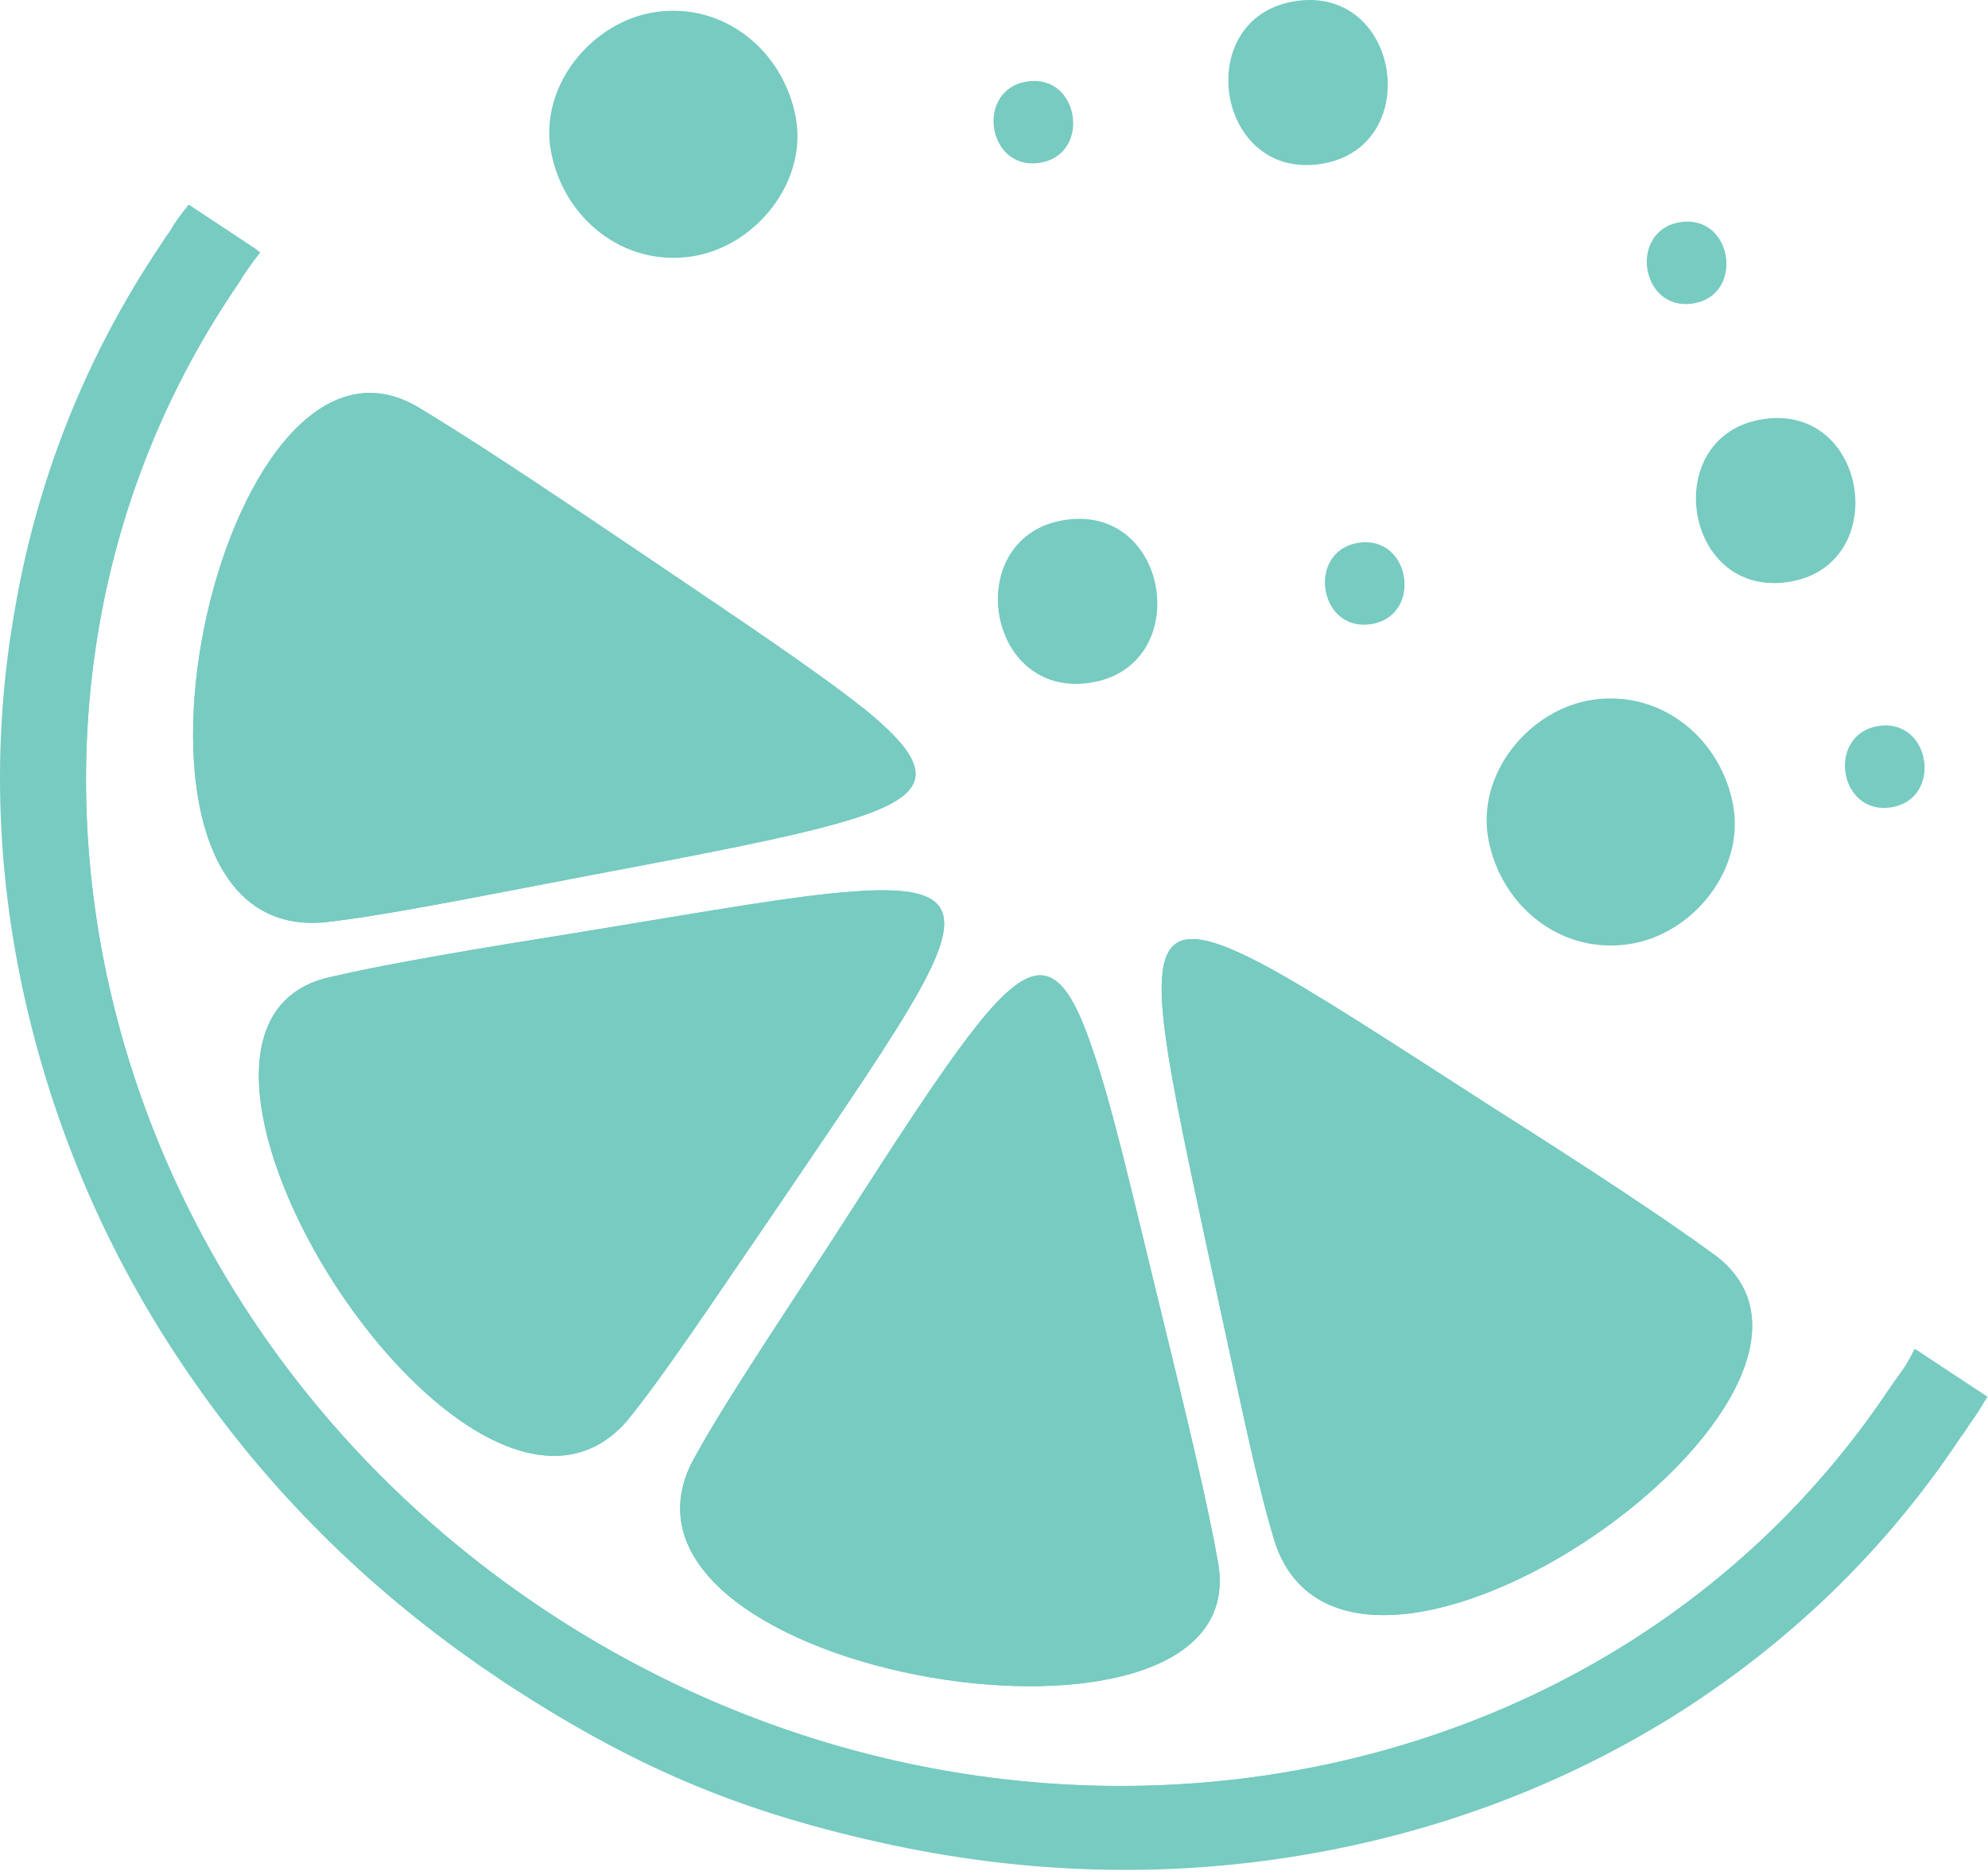 <svg xmlns="http://www.w3.org/2000/svg" fill="none" viewBox="0 0 318 300" height="300" width="318">
<path fill="#77CBC1" d="M274.122 200.638C266.298 194.929 254.801 187.317 238.652 177.089C222.133 166.463 210.213 158.64 201.914 154.226C188.038 146.905 184.364 149.178 186.293 164.613C187.403 173.573 190.337 186.841 194.302 205.29C198.425 224.188 201.147 237.826 204.028 246.997C216.688 283.471 303.856 222.417 274.148 200.638H274.122Z"></path>
<path fill="#77CBC1" d="M138.024 113.255C130.65 107.388 118.836 99.485 102.528 88.464C86.67 77.759 75.094 70.068 66.847 65.126C35.051 46.439 12.718 150.232 51.359 147.588C61.006 146.558 74.75 143.756 93.727 140.135C112.334 136.62 125.84 134.056 134.456 131.572C149.442 127.29 150.13 123.008 138.024 113.203V113.255Z"></path>
<path fill="#77CBC1" d="M110.545 234.228C94.053 268.402 201.149 285.74 194.858 249.98C193.22 240.65 190.048 227.461 185.555 209.092C180.982 190.38 177.864 176.636 174.771 167.861C169.882 153.192 165.521 152.293 156.032 164.372C150.455 171.429 143.16 182.768 133.117 198.388C122.703 214.378 115.012 225.823 110.545 234.228Z"></path>
<path fill="#77CBC1" d="M100.178 227.432C106.204 220.058 113.79 208.561 124.6 192.782C135.013 177.4 142.705 166.272 147.039 158.476C154.466 145.128 151.876 141.454 136.414 142.617C127.137 143.278 113.235 145.762 94.099 148.908C75.413 151.894 61.907 154.167 52.656 156.335C17.081 164.475 75.016 255.845 100.178 227.432Z"></path>
<path fill="#77CBC1" d="M209.496 291.374C254.877 282.493 291.589 256.644 314.769 221.412L307.13 216.311L306.284 215.783C305.121 218.082 304.751 218.637 303.774 219.959C303.404 220.487 302.875 221.201 302.135 222.285C256.701 290.211 160.336 306.043 87.308 257.649C14.308 209.281 -8.185 114.581 37.249 46.654C37.91 45.65 38.439 44.963 38.809 44.249C39.707 43.007 39.998 42.399 41.478 40.549L32.042 34.338C8.017 69.834 -1.762 114.898 8.493 160.728C28.739 250.592 118.734 309.135 209.496 291.374Z"></path>
<path fill="#77CBC1" d="M79.932 268.645C101.261 282.679 118.335 289.948 142.968 295.207C164.694 299.78 186.499 300.388 207.987 296.82C229.475 293.251 249.43 285.824 267.403 274.697C285.983 263.094 301.577 248.082 313.629 229.924C314.29 229.078 314.739 228.312 315.109 227.757C316.14 226.356 316.669 225.51 317.911 223.422L307.101 216.339L306.255 215.81C305.092 218.11 304.722 218.665 303.744 219.986C303.374 220.515 302.846 221.229 302.106 222.312C256.672 290.238 160.307 306.07 87.279 257.676C14.305 209.282 -8.187 114.582 37.247 46.656C37.907 45.651 38.436 44.964 38.806 44.251C39.705 43.008 39.995 42.4 41.475 40.55L41.634 40.392L40.788 39.731L30.19 32.727C28.709 34.577 28.049 35.449 27.229 36.903C26.78 37.511 26.331 38.145 25.749 39.07C13.565 57.201 5.662 77.262 2.147 98.829C-1.368 119.63 -0.549 140.88 4.473 161.945C9.495 183.01 18.349 202.886 31.009 220.964C44.039 239.73 60.532 255.694 79.932 268.618V268.645Z"></path>
<path fill="#77CBC1" d="M274.122 200.638C266.298 194.929 254.801 187.317 238.652 177.089C222.133 166.463 210.213 158.64 201.914 154.226C188.038 146.905 184.364 149.178 186.293 164.613C187.403 173.573 190.337 186.841 194.302 205.29C198.425 224.188 201.147 237.826 204.028 246.997C216.688 283.471 303.856 222.417 274.148 200.638H274.122Z"></path>
<path fill="#77CBC1" d="M100.178 227.432C106.204 220.058 113.79 208.561 124.6 192.782C135.013 177.4 142.705 166.272 147.039 158.476C154.466 145.128 151.876 141.454 136.414 142.617C127.137 143.278 113.235 145.762 94.099 148.908C75.413 151.894 61.907 154.167 52.656 156.335C17.081 164.475 75.016 255.845 100.178 227.432Z"></path>
<path fill="#77CBC1" d="M194.823 249.98C193.184 240.65 190.013 227.461 185.52 209.092C180.947 190.38 177.828 176.636 174.736 167.861C169.846 153.192 165.485 152.293 155.997 164.372C150.42 171.429 143.125 182.768 133.082 198.388C122.668 214.378 114.977 225.823 110.51 234.228C94.017 268.402 201.114 285.74 194.823 249.98Z"></path>
<path fill="#77CBC1" d="M51.34 147.61C60.987 146.58 74.731 143.778 93.707 140.157C112.315 136.642 125.82 134.078 134.437 131.594C149.423 127.312 150.11 123.03 138.005 113.224C130.631 107.357 118.816 99.454 102.509 88.433C86.651 77.728 75.074 70.037 66.828 65.095C35.032 46.408 12.698 150.201 51.34 147.557V147.61Z"></path>
<path fill="#77CBC1" d="M219.243 99.852C227.621 98.636 225.771 85.606 217.366 86.822C208.988 88.038 210.838 101.068 219.243 99.852Z"></path>
<path fill="#77CBC1" d="M166.235 26.057C174.613 24.841 172.763 11.811 164.358 13.027C155.98 14.243 157.83 27.273 166.235 26.057Z"></path>
<path fill="#77CBC1" d="M270.731 48.56C279.109 47.344 277.259 34.314 268.854 35.53C260.476 36.746 262.326 49.776 270.731 48.56Z"></path>
<path fill="#77CBC1" d="M302.426 129.159C310.805 127.943 308.954 114.913 300.55 116.129C292.171 117.345 294.021 130.375 302.426 129.159Z"></path>
<path fill="#77CBC1" d="M110.538 41.042C120.766 39.562 129.277 29.148 127.268 18.655C125.26 8.136 115.85 0.339 104.882 1.925C94.653 3.405 86.143 13.819 88.151 24.311C90.16 34.831 99.569 42.628 110.538 41.042Z"></path>
<path fill="#77CBC1" d="M260.479 151.049C270.708 149.569 279.218 139.155 277.21 128.662C275.201 118.143 265.792 110.346 254.823 111.932C244.595 113.412 236.084 123.826 238.093 134.319C240.101 144.838 249.511 152.635 260.479 151.049Z"></path>
<path fill="#77CBC1" d="M211.125 26.247C227.908 23.815 224.155 -2.272 207.345 0.16C190.562 2.591 194.315 28.678 211.125 26.247Z"></path>
<path fill="#77CBC1" d="M285.925 93.118C302.709 90.687 298.956 64.6 282.146 67.032C265.363 69.463 269.116 95.55 285.925 93.118Z"></path>
<path fill="#77CBC1" d="M174.261 109.24C191.045 106.808 187.292 80.721 170.482 83.153C153.699 85.585 157.452 111.671 174.261 109.24Z"></path>
</svg>

